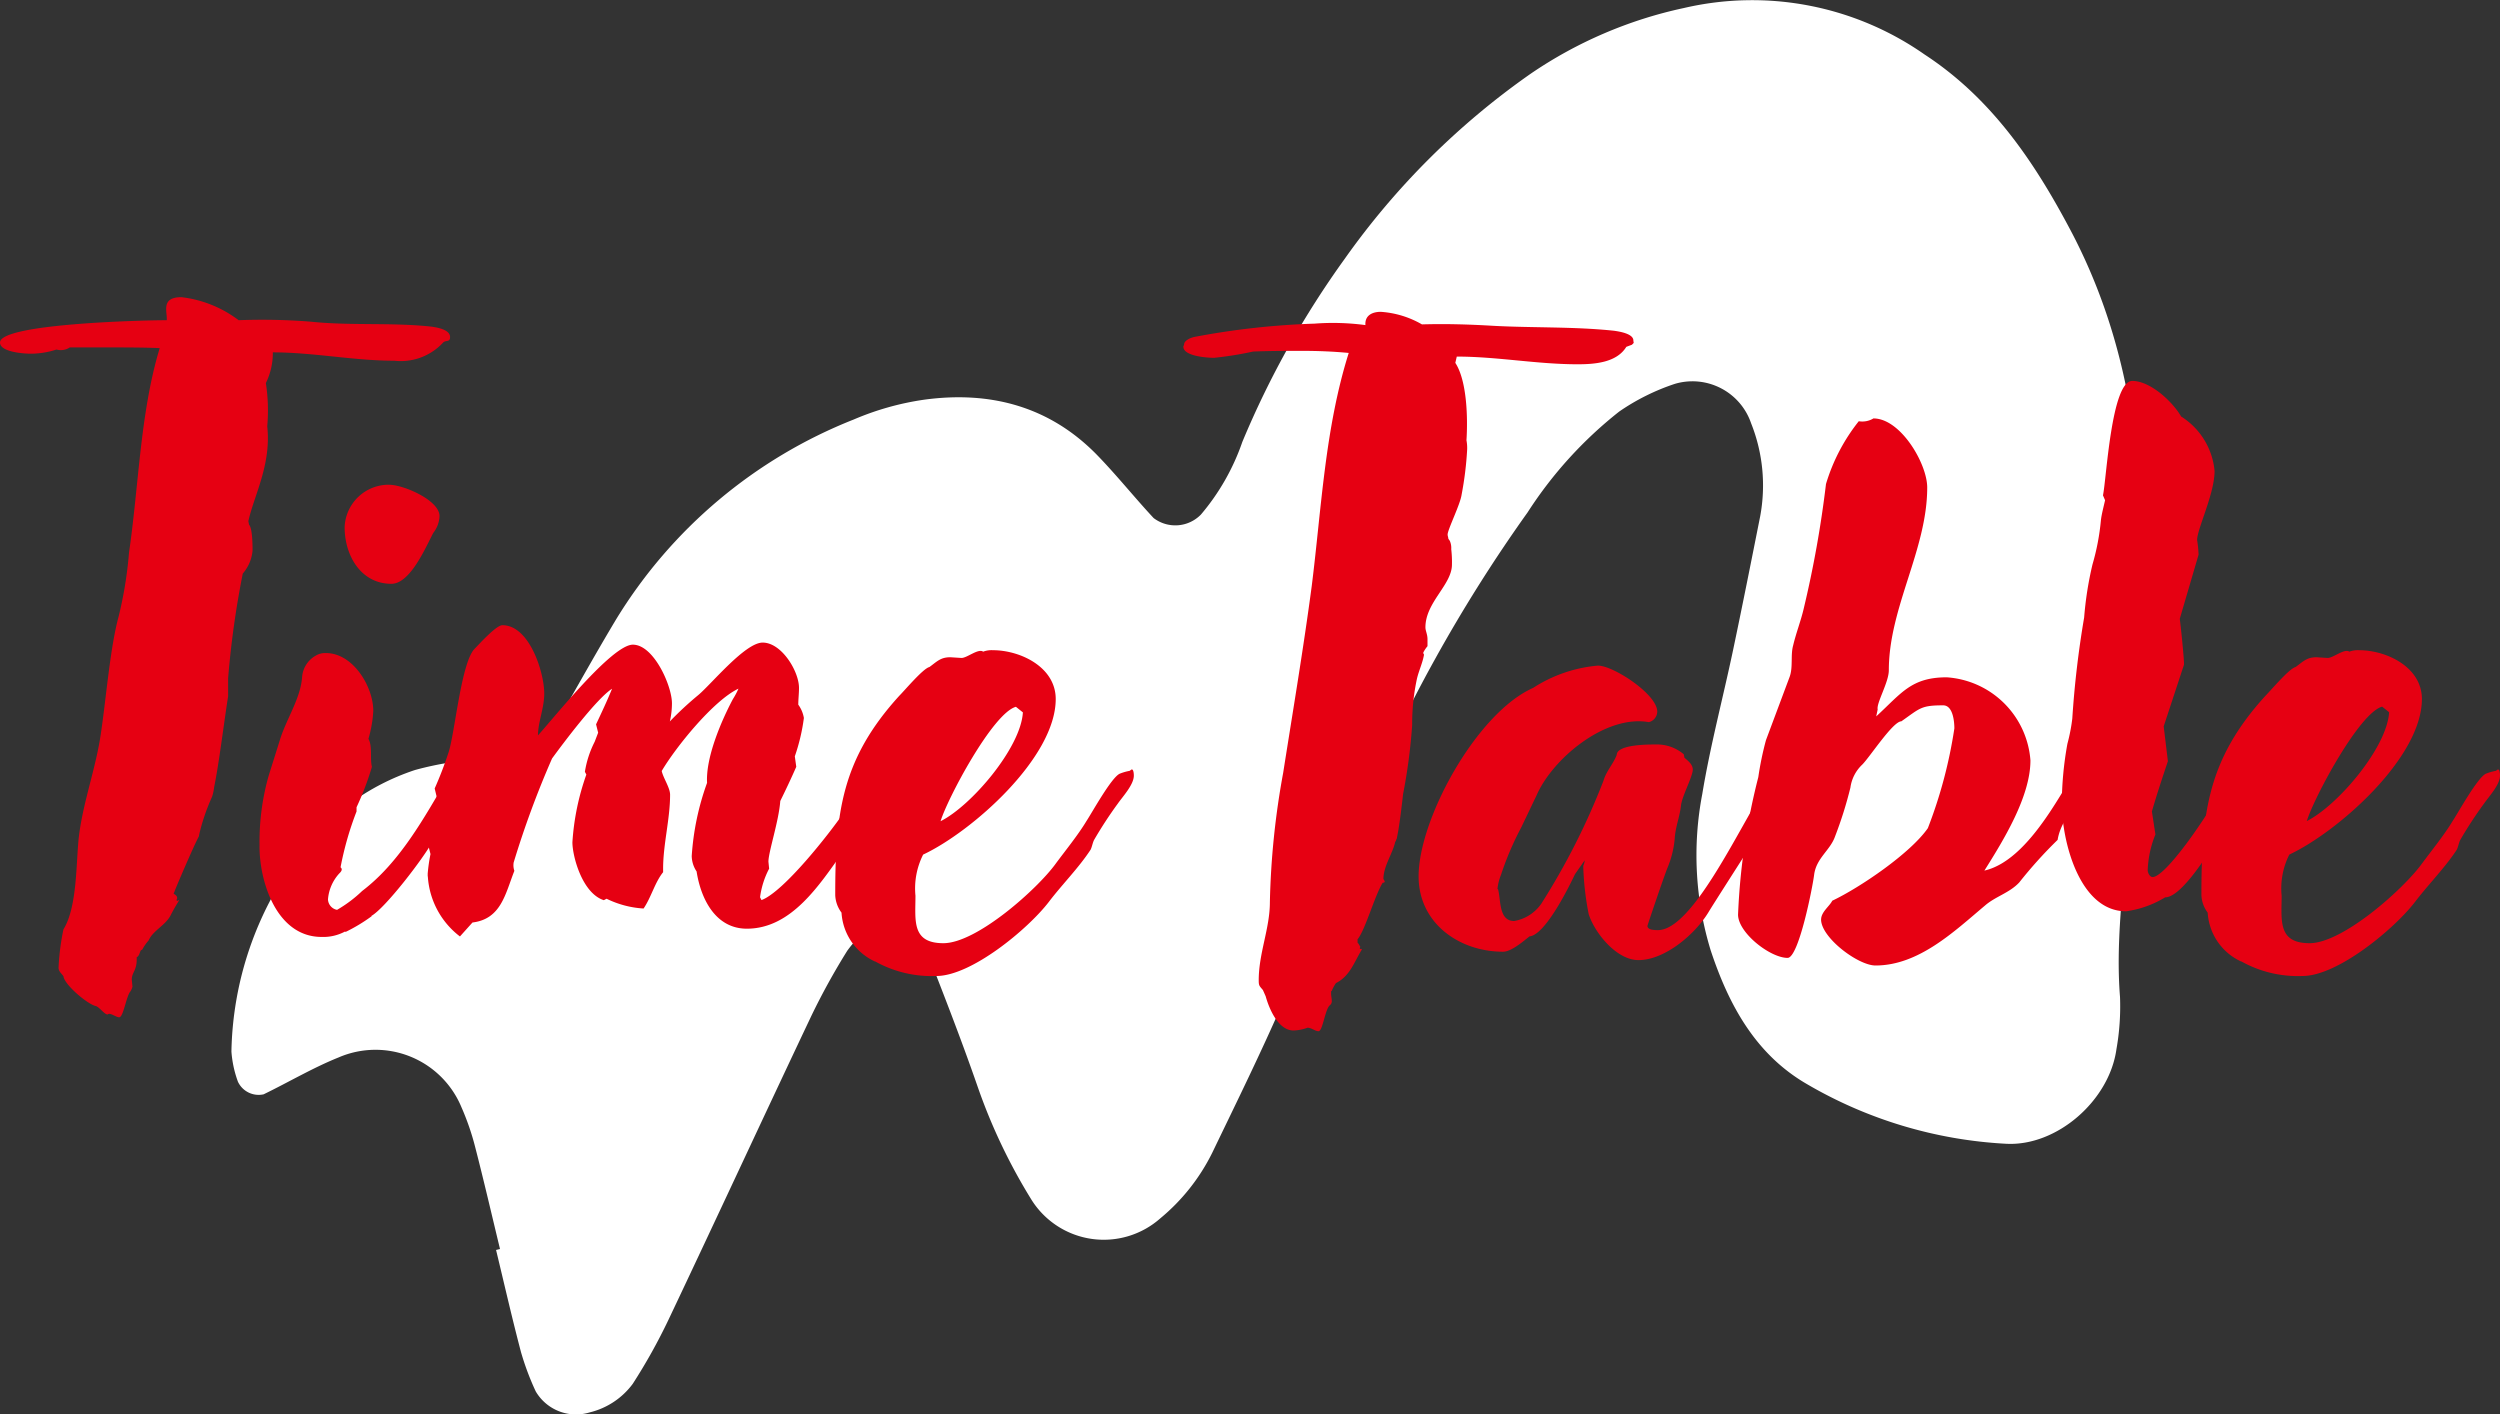 <svg xmlns="http://www.w3.org/2000/svg" width="171.984" height="97.305" viewBox="0 0 171.984 97.305">
  <rect x="0" y="0" width="171.984" height="97.305" fill="#333333" stroke="none"/>
  <g id="グループ_766" data-name="グループ 766" transform="translate(-592.336 -3120)">
    <g id="グループ_765" data-name="グループ 765" transform="translate(0 -1417)">
      <path id="パス_4597" data-name="パス 4597" d="M34.4,85.936c-.567-2.346-1.11-4.7-1.713-7.034a17.517,17.517,0,0,0-.942-2.731,6.4,6.4,0,0,0-8.457-3.424c-1.771.713-3.43,1.7-5.152,2.535a1.574,1.574,0,0,1-1.767-.865,7.6,7.6,0,0,1-.448-2.075,23.252,23.252,0,0,1,4.607-13.469,16.062,16.062,0,0,1,8.037-5.906,22.225,22.225,0,0,1,4.971-.765,6.283,6.283,0,0,0,5.246-3.339c1.189-2.1,2.371-4.2,3.613-6.273A33.647,33.647,0,0,1,58.729,28.86a19.272,19.272,0,0,1,4.861-1.366c4.545-.614,8.64.462,11.917,3.844,1.339,1.382,2.543,2.892,3.854,4.3a2.461,2.461,0,0,0,3.256-.241,15.532,15.532,0,0,0,2.849-5,62.753,62.753,0,0,1,7.055-12.61,52.5,52.5,0,0,1,12.758-12.7A29.72,29.72,0,0,1,115.84.552,20.689,20.689,0,0,1,132.4,3.75c4.594,3.006,7.535,7.35,10.045,12.1,3.715,7.034,4.941,14.6,4.788,22.408-.127,6.5-.531,13-.954,19.5-.235,3.606-.727,7.189-.436,10.821a16.84,16.84,0,0,1-.246,3.6c-.486,3.529-4.092,6.69-7.584,6.505a30.259,30.259,0,0,1-13.733-4.12c-3.527-2.05-5.365-5.461-6.6-9.2a22.373,22.373,0,0,1-.574-10.742c.549-3.324,1.422-6.594,2.118-9.9.646-3.065,1.255-6.137,1.866-9.209a11.561,11.561,0,0,0-.627-6.4,4.263,4.263,0,0,0-5.231-2.71,15.074,15.074,0,0,0-3.84,1.909,28.385,28.385,0,0,0-6.3,6.933A104.683,104.683,0,0,0,93.537,56.109c-1.737,4.243-3.4,8.518-5.228,12.722-1.538,3.538-3.241,7-4.919,10.481a13.772,13.772,0,0,1-3.576,4.509,5.871,5.871,0,0,1-8.837-1.257A39.091,39.091,0,0,1,67.25,74.74c-1.185-3.418-2.51-6.788-3.828-10.158a2.379,2.379,0,0,0-3.66-.721,7.789,7.789,0,0,0-1.479,1.55,47.278,47.278,0,0,0-2.446,4.43C52.531,76.819,49.29,83.827,45.983,90.8a39.235,39.235,0,0,1-2.455,4.4,5.2,5.2,0,0,1-2.956,1.962,3.21,3.21,0,0,1-3.717-1.442,18.615,18.615,0,0,1-1.013-2.7c-.615-2.332-1.15-4.686-1.716-7.03l.271-.065" transform="translate(592.336 4537)" fill="#fff"/>
      <g id="グループ_764" data-name="グループ 764">
        <path id="パス_4598" data-name="パス 4598" d="M7.488,69.744l-.1.048c-.24-.048-.479-.432-.768-.575-.576-.1-2.208-1.489-2.256-2.065-.145-.192-.336-.336-.336-.576a16.466,16.466,0,0,1,.336-2.641c.96-1.536.864-4.608,1.057-6.336.287-2.448,1.2-4.8,1.535-7.249.336-2.255.625-5.808,1.2-7.92a27.437,27.437,0,0,0,.719-4.416c.672-4.561.769-9.649,2.113-14.066C9.841,23.9,8.64,23.9,7.488,23.9H4.8a1.1,1.1,0,0,1-.913.145,5.75,5.75,0,0,1-1.775.287c-.432,0-2.112-.1-2.112-.768,0-1.3,9.841-1.536,11.472-1.536.048-.576-.431-1.584,1.009-1.584a8.062,8.062,0,0,1,3.936,1.584,42.513,42.513,0,0,1,4.945.1c2.736.288,5.52.048,8.256.336.385.049,1.344.192,1.344.721,0,.383-.287.191-.48.383a3.969,3.969,0,0,1-3.36,1.248c-2.784,0-5.569-.576-8.353-.576a4.678,4.678,0,0,1-.479,2.112,12.424,12.424,0,0,1,.095,2.977c.288,2.64-.912,4.752-1.3,6.528l.048.241c.241.24.241,1.488.241,1.776a2.766,2.766,0,0,1-.673,1.584,63.3,63.3,0,0,0-1.008,7.2V47.9c-.288,1.824-.624,4.609-.96,6.24a3.292,3.292,0,0,1-.145.673,14.151,14.151,0,0,0-.863,2.5l-.049.241c-.24.383-1.728,3.839-1.728,3.935.1.049.24.145.24.288,0,.1-.1.145,0,.193.049,0,.1-.048.145-.048-.241.384-.432.72-.624,1.1-.384.673-1.2,1.009-1.489,1.681a2.9,2.9,0,0,0-.432.624l-.1.048c-.1.192-.1.384-.287.48.047.912-.336,1.008-.336,1.536l.047.48a1.016,1.016,0,0,1-.144.336c-.288.336-.479,1.776-.768,1.776-.192,0-.48-.24-.72-.24" transform="translate(592.336 4537)" fill="#e60012"/>
        <path id="パス_4599" data-name="パス 4599" d="M17.856,58.224a16.64,16.64,0,0,1,.623-4.848l.769-2.449c.432-1.44,1.44-2.88,1.536-4.368a1.84,1.84,0,0,1,.912-1.44,1.254,1.254,0,0,1,.721-.193c1.871,0,3.263,2.305,3.263,3.985a8.462,8.462,0,0,1-.335,1.921c.288.479.1,1.391.24,1.92a19.564,19.564,0,0,1-1.057,2.784v.288a21.859,21.859,0,0,0-1.1,3.84l.047.048c.1.144-.047.289-.143.384a2.987,2.987,0,0,0-.769,1.777.766.766,0,0,0,.624.719,9.039,9.039,0,0,0,1.729-1.3c2.592-1.968,4.271-5.041,5.9-7.825a16.574,16.574,0,0,1,1.153-2.015,1.013,1.013,0,0,1,.719-.336.443.443,0,0,1,.433.479,1.41,1.41,0,0,1-.1.433l-.048.288v.048c-1.152,1.536-2.015,3.5-3.216,5.472v.048c-.577,1.1-3.264,4.609-4.225,5.136h.049a11.566,11.566,0,0,1-1.824,1.1v-.048a3.161,3.161,0,0,1-1.633.383c-3.073,0-4.272-3.744-4.272-6.24m8.928-24.866c.961,0,3.457,1.056,3.457,2.16a2,2,0,0,1-.432,1.153c-.528,1.007-1.584,3.5-2.88,3.5-2.112,0-3.217-1.967-3.217-3.888a3.035,3.035,0,0,1,3.072-2.928" transform="translate(592.336 4537)" fill="#e60012"/>
        <path id="パス_4600" data-name="パス 4600" d="M29.423,60.287V60.1a11.515,11.515,0,0,1,.192-1.345l-.095-.384c-.241-.912.383-2.016.672-2.928l-.289-1.2a26.737,26.737,0,0,0,.961-2.5c.432-1.345.864-6.144,1.776-7.1.288-.289,1.488-1.633,1.92-1.633,1.873,0,2.881,3.264,2.881,4.7,0,1.008-.432,1.968-.432,2.88,1.055-1.153,5.088-6.241,6.527-6.241s2.69,2.833,2.69,4.033a5.549,5.549,0,0,1-.145,1.248,23.31,23.31,0,0,1,1.968-1.824c.912-.769,3.216-3.6,4.417-3.6,1.3,0,2.5,1.969,2.5,3.12,0,.385-.049.769-.049,1.152a2.178,2.178,0,0,1,.385.913,13.193,13.193,0,0,1-.624,2.64l.1.72c-.336.767-.72,1.584-1.1,2.352-.1,1.392-.815,3.5-.815,4.176l.048.481a5.85,5.85,0,0,0-.624,1.967l.1.193c1.535-.576,4.657-4.561,5.615-5.953.672-.96,3.265-6,4.225-6,.481,0,.528.336.528.767a4.529,4.529,0,0,1-.719,1.441,50.736,50.736,0,0,1-4.08,6.48c-1.584,2.208-3.505,5.233-6.578,5.233-2.16,0-3.168-2.065-3.456-3.937a1.969,1.969,0,0,1-.336-1.056,18.185,18.185,0,0,1,1.056-5.04c-.1-1.728.96-4.224,1.777-5.76a5.2,5.2,0,0,0,.383-.721c-1.727.816-4.32,4.033-5.28,5.665.1.479.576,1.152.576,1.632,0,1.68-.48,3.408-.48,5.089V60c-.576.72-.817,1.727-1.344,2.5a6.664,6.664,0,0,1-2.545-.673l-.191.1c-1.489-.481-2.16-3.025-2.16-3.985a17.107,17.107,0,0,1,.959-4.656l-.1-.192a6.91,6.91,0,0,1,.673-2.065l.239-.624-.143-.576c.383-.815.768-1.632,1.1-2.448-1.057.673-3.361,3.745-4.129,4.8a64.1,64.1,0,0,0-2.64,7.152,1.18,1.18,0,0,0,.048.576c-.624,1.584-.912,3.313-2.881,3.553l-.863.96a5.628,5.628,0,0,1-2.209-4.129" transform="translate(592.336 4537)" fill="#e60012"/>
        <path id="パス_4601" data-name="パス 4601" d="M60.191,66.145a3.959,3.959,0,0,1-2.3-3.361,2.14,2.14,0,0,1-.432-1.2c0-5.665.432-9.361,4.416-13.729.384-.384,1.632-1.872,2.064-1.968.528-.385.768-.673,1.44-.673l.767.049c.385,0,1.153-.673,1.489-.433a1.65,1.65,0,0,1,.672-.1c1.873,0,4.32,1.152,4.32,3.36,0,4.032-5.76,9.12-9.12,10.7a5.163,5.163,0,0,0-.529,2.832c0,1.68-.287,3.264,1.92,3.264,2.305,0,6.481-3.744,7.729-5.472.673-.912,1.537-1.969,2.113-2.929.383-.576,1.728-3.024,2.3-3.263a3.468,3.468,0,0,1,.672-.193l.143-.1c.145,0,.145.383.145.431,0,.624-.768,1.441-1.1,1.92a28.124,28.124,0,0,0-1.633,2.5c-.1.193-.144.481-.24.673-.815,1.248-1.968,2.4-2.88,3.6-1.44,1.872-5.329,5.089-7.728,5.089a7.993,7.993,0,0,1-4.225-1.008M70.368,49.007l-.48-.384c-1.584.432-4.7,6.288-5.184,7.872,2.111-1.055,5.52-5.04,5.664-7.488" transform="translate(592.336 4537)" fill="#e60012"/>
        <path id="パス_4602" data-name="パス 4602" d="M89.952,70.7a3.075,3.075,0,0,1-.961.192c-1.055,0-1.68-1.488-1.92-2.352l-.191-.432c-.241-.288-.288-.288-.288-.672,0-1.872.768-3.552.768-5.377a55.153,55.153,0,0,1,.912-8.88c.672-4.273,1.393-8.544,1.967-12.866.674-5.376.912-10.848,2.545-16.033-1.057-.1-2.111-.143-3.168-.143-1.1,0-2.256,0-3.408.047a24.162,24.162,0,0,1-2.689.432c-.432,0-2.112-.1-2.112-.768,0-.047.049-.095.049-.144,0-.288.479-.48.719-.527a52.885,52.885,0,0,1,8.257-.913,16.829,16.829,0,0,1,3.5.1c-.048-.672.481-.912,1.057-.912a6.509,6.509,0,0,1,2.832.864c1.68-.048,3.264,0,4.943.1,2.737.145,5.522.048,8.258.336.336.048,1.344.192,1.344.672,0,.1.049.144,0,.192l-.1.1-.385.144c-.671,1.1-2.207,1.2-3.359,1.2-2.785,0-5.521-.529-8.305-.529l-.1.432c.814,1.249.863,3.841.767,5.329a2.79,2.79,0,0,1,.047.624,23.231,23.231,0,0,1-.383,3.12c-.095.672-.961,2.4-.961,2.737,0,.1.049.192.049.288l.1.143a1.222,1.222,0,0,1,.1.576,7.635,7.635,0,0,1,.049,1.057c0,1.392-1.825,2.592-1.825,4.32,0,.24.143.48.143.816v.48a2.3,2.3,0,0,0-.287.432.173.173,0,0,0,.049.144c-.1.577-.338,1.056-.481,1.632a14.654,14.654,0,0,0-.336,3.217,38.981,38.981,0,0,1-.625,4.752c-.1.864-.191,1.681-.336,2.544l-.1.528c-.049.048-.049.193-.1.193-.192.863-.817,1.679-.817,2.591l.049.048.047.145-.1.048h-.048c-.577.96-1.2,3.264-1.727,3.888V64.8s0,.095.047.095l.144.241q-.072.144,0,.144h.1v.048c-.527.864-.816,1.824-1.775,2.3a2.934,2.934,0,0,0-.289.528l-.047.048v.144c0,.192.047.336.047.528a.338.338,0,0,1-.145.288c-.336.336-.478,1.776-.767,1.776-.241,0-.481-.24-.768-.24" transform="translate(592.336 4537)" fill="#e60012"/>
        <path id="パス_4603" data-name="パス 4603" d="M109.3,62.928a19.915,19.915,0,0,1-.383-3.36,1.153,1.153,0,0,0,.1-.384l-.672.96c-.336.72-2.018,4.177-3.121,4.272-.432.336-1.248,1.056-1.824,1.056-3.024,0-5.809-1.968-5.809-5.185,0-3.935,3.984-11.232,7.873-12.961a9.748,9.748,0,0,1,4.465-1.536c1.057,0,4.08,1.969,4.08,3.169a.764.764,0,0,1-.576.72c-2.977-.528-6.625,2.5-7.729,5.04l-1.056,2.209a20.963,20.963,0,0,0-1.393,3.264,3.516,3.516,0,0,0-.238.96l.047.047c.191.769.049,2.161,1.1,2.161a2.856,2.856,0,0,0,1.873-1.2,48.045,48.045,0,0,0,4.272-8.449c.193-.672.674-1.152.912-1.776,0-.72,2.16-.72,2.689-.72a2.851,2.851,0,0,1,1.92.672,2.165,2.165,0,0,1,.047.24c.289.24.576.48.576.817,0,.479-.767,1.872-.814,2.5-.1.815-.385,1.439-.434,2.3a6.663,6.663,0,0,1-.478,1.92c-.24.577-1.393,3.985-1.393,4.034,0,.288.528.288.721.288,3.072,0,7.439-11.57,8.928-11.57a.517.517,0,0,1,.48.48,1.926,1.926,0,0,1-.049.528c-.047.24-5.328,8.4-5.9,9.361-.912,1.488-2.977,3.264-4.8,3.264-1.488,0-2.976-1.824-3.408-3.12" transform="translate(592.336 4537)" fill="#e60012"/>
        <path id="パス_4604" data-name="パス 4604" d="M125.28,63.264c0-.528.576-.912.768-1.3,1.92-.912,5.377-3.265,6.576-4.992a32.112,32.112,0,0,0,1.824-6.865c0-.48-.1-1.584-.768-1.584-1.537,0-1.584.192-2.88,1.1-.577,0-2.161,2.448-2.688,2.976a2.668,2.668,0,0,0-.816,1.585,27.5,27.5,0,0,1-1.057,3.36c-.336.96-1.295,1.487-1.439,2.64-.1.816-1.057,5.713-1.825,5.713-1.2,0-3.408-1.729-3.408-2.977a45.463,45.463,0,0,1,1.393-9.457,21.706,21.706,0,0,1,.527-2.544l1.633-4.368c.24-.672.047-1.488.24-2.16.191-.817.527-1.681.719-2.5a74.986,74.986,0,0,0,1.537-8.593,12.842,12.842,0,0,1,2.256-4.32,1.48,1.48,0,0,0,1.008-.193c1.873,0,3.7,3.12,3.7,4.752,0,4.273-2.641,8.257-2.641,12.577,0,.817-.865,2.257-.767,2.689l-.1.48c1.729-1.584,2.4-2.688,4.85-2.688a6.187,6.187,0,0,1,5.759,5.713c0,2.5-1.871,5.52-3.168,7.584,3.553-.816,6.049-7.2,7.008-7.825.194,0,.53-.047.53.241,0,2.351-2.161,3.408-2.5,5.471a30.417,30.417,0,0,0-2.64,2.929c-.672.72-1.633.96-2.352,1.584-2.113,1.776-4.56,4.128-7.537,4.128-1.2,0-3.744-1.92-3.744-3.168" transform="translate(592.336 4537)" fill="#e60012"/>
        <path id="パス_4605" data-name="パス 4605" d="M141.839,55.295a23.582,23.582,0,0,1,.385-4.128,12.29,12.29,0,0,0,.336-1.728,67.111,67.111,0,0,1,.816-6.96,23.87,23.87,0,0,1,.574-3.649,15.976,15.976,0,0,0,.577-3.024c.048-.433.193-.96.289-1.393l-.145-.336c.24-1.1.576-7.872,2.016-7.872,1.248,0,2.785,1.44,3.361,2.448a4.949,4.949,0,0,1,2.3,3.745c0,1.584-1.2,3.984-1.2,4.751a8.587,8.587,0,0,1,.1,1.008l-1.295,4.417c.047.241.336,3.073.287,3.168l-1.392,4.225.289,2.4c-.385,1.152-.768,2.3-1.1,3.456l.241,1.584a7.207,7.207,0,0,0-.53,2.449c0,.192.145.48.336.48.865,0,3.7-3.937,5.664-7.585l.289-1.1v.048c.336-.576,1.393-3.169,1.871-3.169a.778.778,0,0,1,.53-.24.524.524,0,0,1,.48.337,9.033,9.033,0,0,1-1.152,2.832h.047c-.719,1.777-4.992,10.273-6.864,10.273a7.011,7.011,0,0,1-2.689.96c-3.217,0-4.416-4.848-4.416-7.393" transform="translate(592.336 4537)" fill="#e60012"/>
        <path id="パス_4606" data-name="パス 4606" d="M154.175,66.145a3.958,3.958,0,0,1-2.3-3.361,2.14,2.14,0,0,1-.432-1.2c0-5.665.432-9.361,4.416-13.729.383-.384,1.631-1.872,2.064-1.968.528-.385.768-.673,1.44-.673l.767.049c.385,0,1.153-.673,1.489-.433a1.647,1.647,0,0,1,.672-.1c1.873,0,4.32,1.152,4.32,3.36,0,4.032-5.76,9.12-9.121,10.7a5.172,5.172,0,0,0-.528,2.832c0,1.68-.287,3.264,1.92,3.264,2.3,0,6.481-3.744,7.729-5.472.672-.912,1.537-1.969,2.113-2.929.383-.576,1.729-3.024,2.3-3.263a3.466,3.466,0,0,1,.674-.193l.142-.1c.145,0,.145.383.145.431,0,.624-.768,1.441-1.1,1.92a27.9,27.9,0,0,0-1.633,2.5c-.1.193-.144.481-.24.673-.816,1.248-1.967,2.4-2.879,3.6-1.441,1.872-5.33,5.089-7.73,5.089a7.986,7.986,0,0,1-4.223-1.008m10.176-17.138-.48-.384c-1.584.432-4.7,6.288-5.184,7.872,2.111-1.055,5.519-5.04,5.664-7.488" transform="translate(592.336 4537)" fill="#e60012"/>
      </g>
    </g>
  </g>
</svg>
